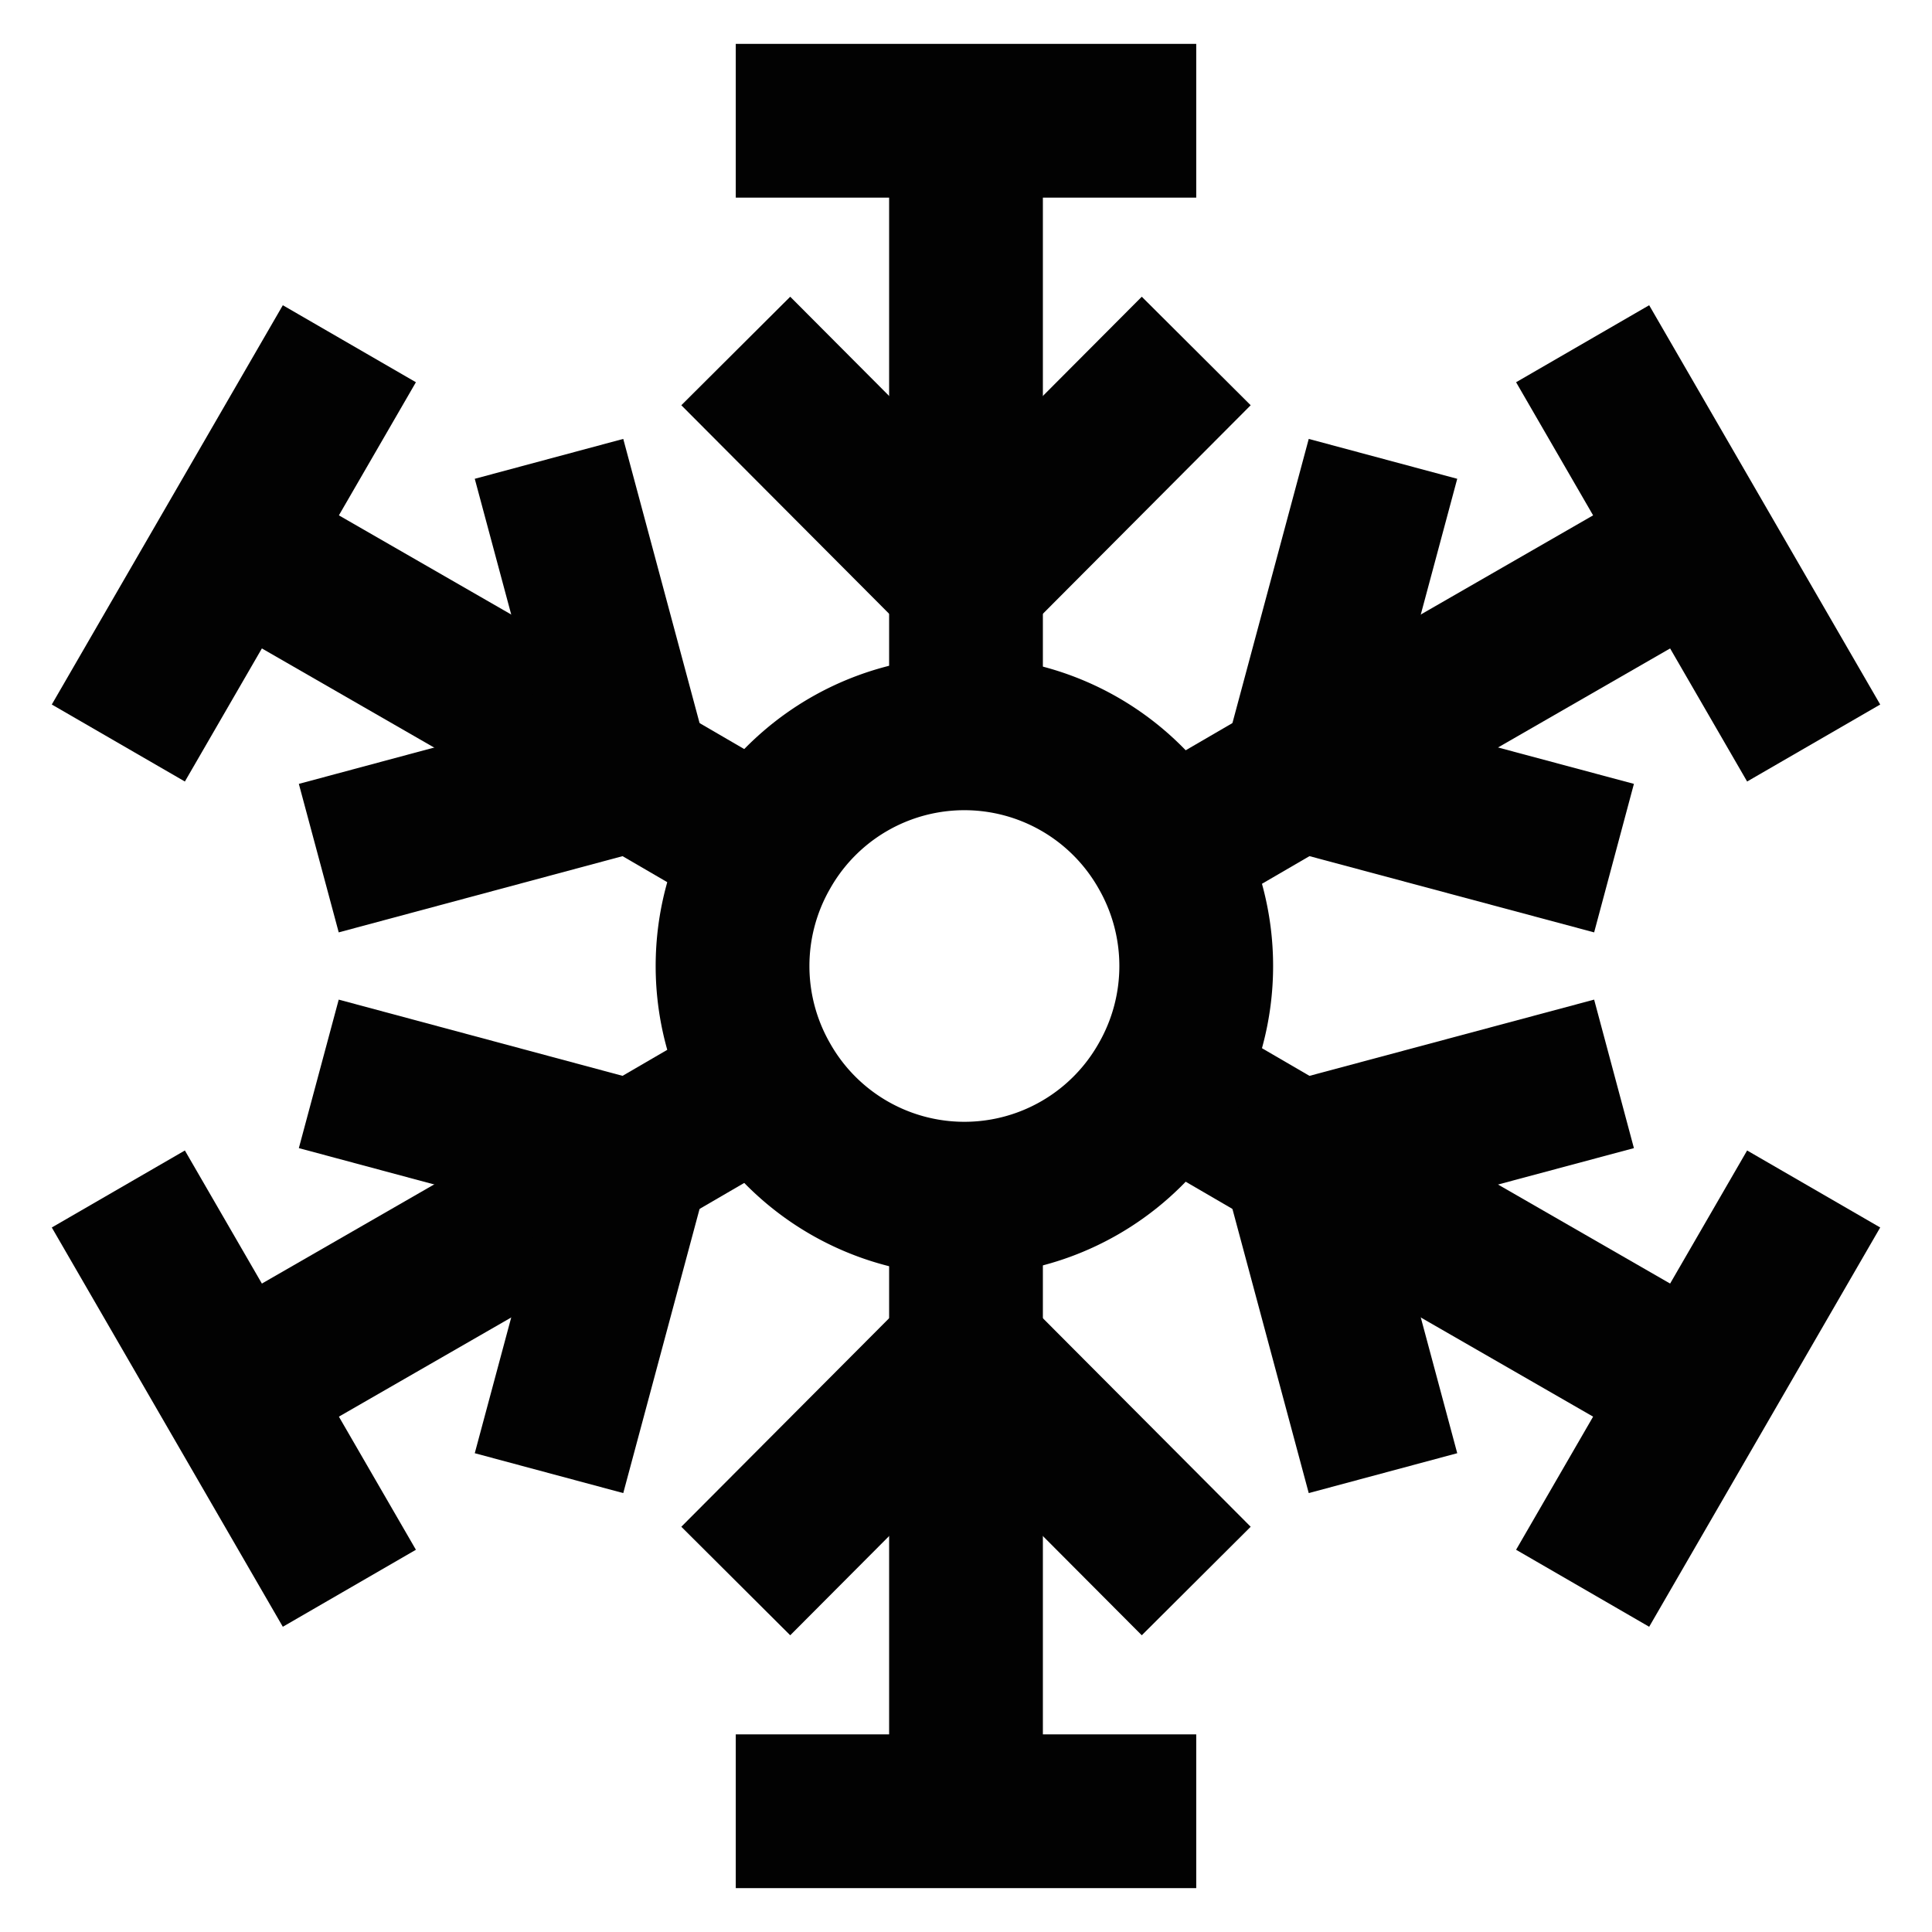 <?xml version="1.0" encoding="utf-8"?><!-- Uploaded to: SVG Repo, www.svgrepo.com, Generator: SVG Repo Mixer Tools -->
<svg width="800px" height="800px" viewBox="0 0 24 24" id="Layer_1" data-name="Layer 1" xmlns="http://www.w3.org/2000/svg"><defs><style>.cls-1{fill:none;stroke:#020202;stroke-miterlimit:10;stroke-width:1.91px;}</style></defs><polyline class="cls-1" points="12 22.5 12 16.77 12 14.86"/><polyline class="cls-1" points="12 9.14 12 7.23 12 1.5"/><line class="cls-1" x1="9.14" y1="1.5" x2="14.86" y2="1.5"/><line class="cls-1" x1="9.14" y1="22.5" x2="14.86" y2="22.5"/><polyline class="cls-1" points="14.86 4.36 12 7.23 9.14 4.36"/><polyline class="cls-1" points="9.14 19.64 12 16.77 14.86 19.64"/><polyline class="cls-1" points="21.1 17.25 16.13 14.39 14.48 13.43"/><polyline class="cls-1" points="9.52 10.57 7.87 9.61 2.9 6.75"/><line class="cls-1" x1="1.47" y1="9.23" x2="4.34" y2="4.27"/><line class="cls-1" x1="19.66" y1="19.73" x2="22.53" y2="14.77"/><polyline class="cls-1" points="6.82 5.7 7.87 9.61 3.96 10.66"/><polyline class="cls-1" points="17.18 18.3 16.13 14.39 20.05 13.34"/><polyline class="cls-1" points="2.9 17.25 7.87 14.39 9.52 13.43"/><polyline class="cls-1" points="14.48 10.57 16.13 9.61 21.1 6.75"/><line class="cls-1" x1="22.53" y1="9.23" x2="19.66" y2="4.27"/><line class="cls-1" x1="4.34" y1="19.73" x2="1.47" y2="14.77"/><polyline class="cls-1" points="17.18 5.7 16.13 9.61 20.05 10.66"/><polyline class="cls-1" points="6.82 18.3 7.87 14.39 3.96 13.34"/><path class="cls-1" d="M14.86,12a2.88,2.88,0,0,1-.38,1.43,2.87,2.87,0,0,1-5,0,2.88,2.88,0,0,1,0-2.86,2.87,2.87,0,0,1,5,0A2.88,2.88,0,0,1,14.86,12Z"/></svg>